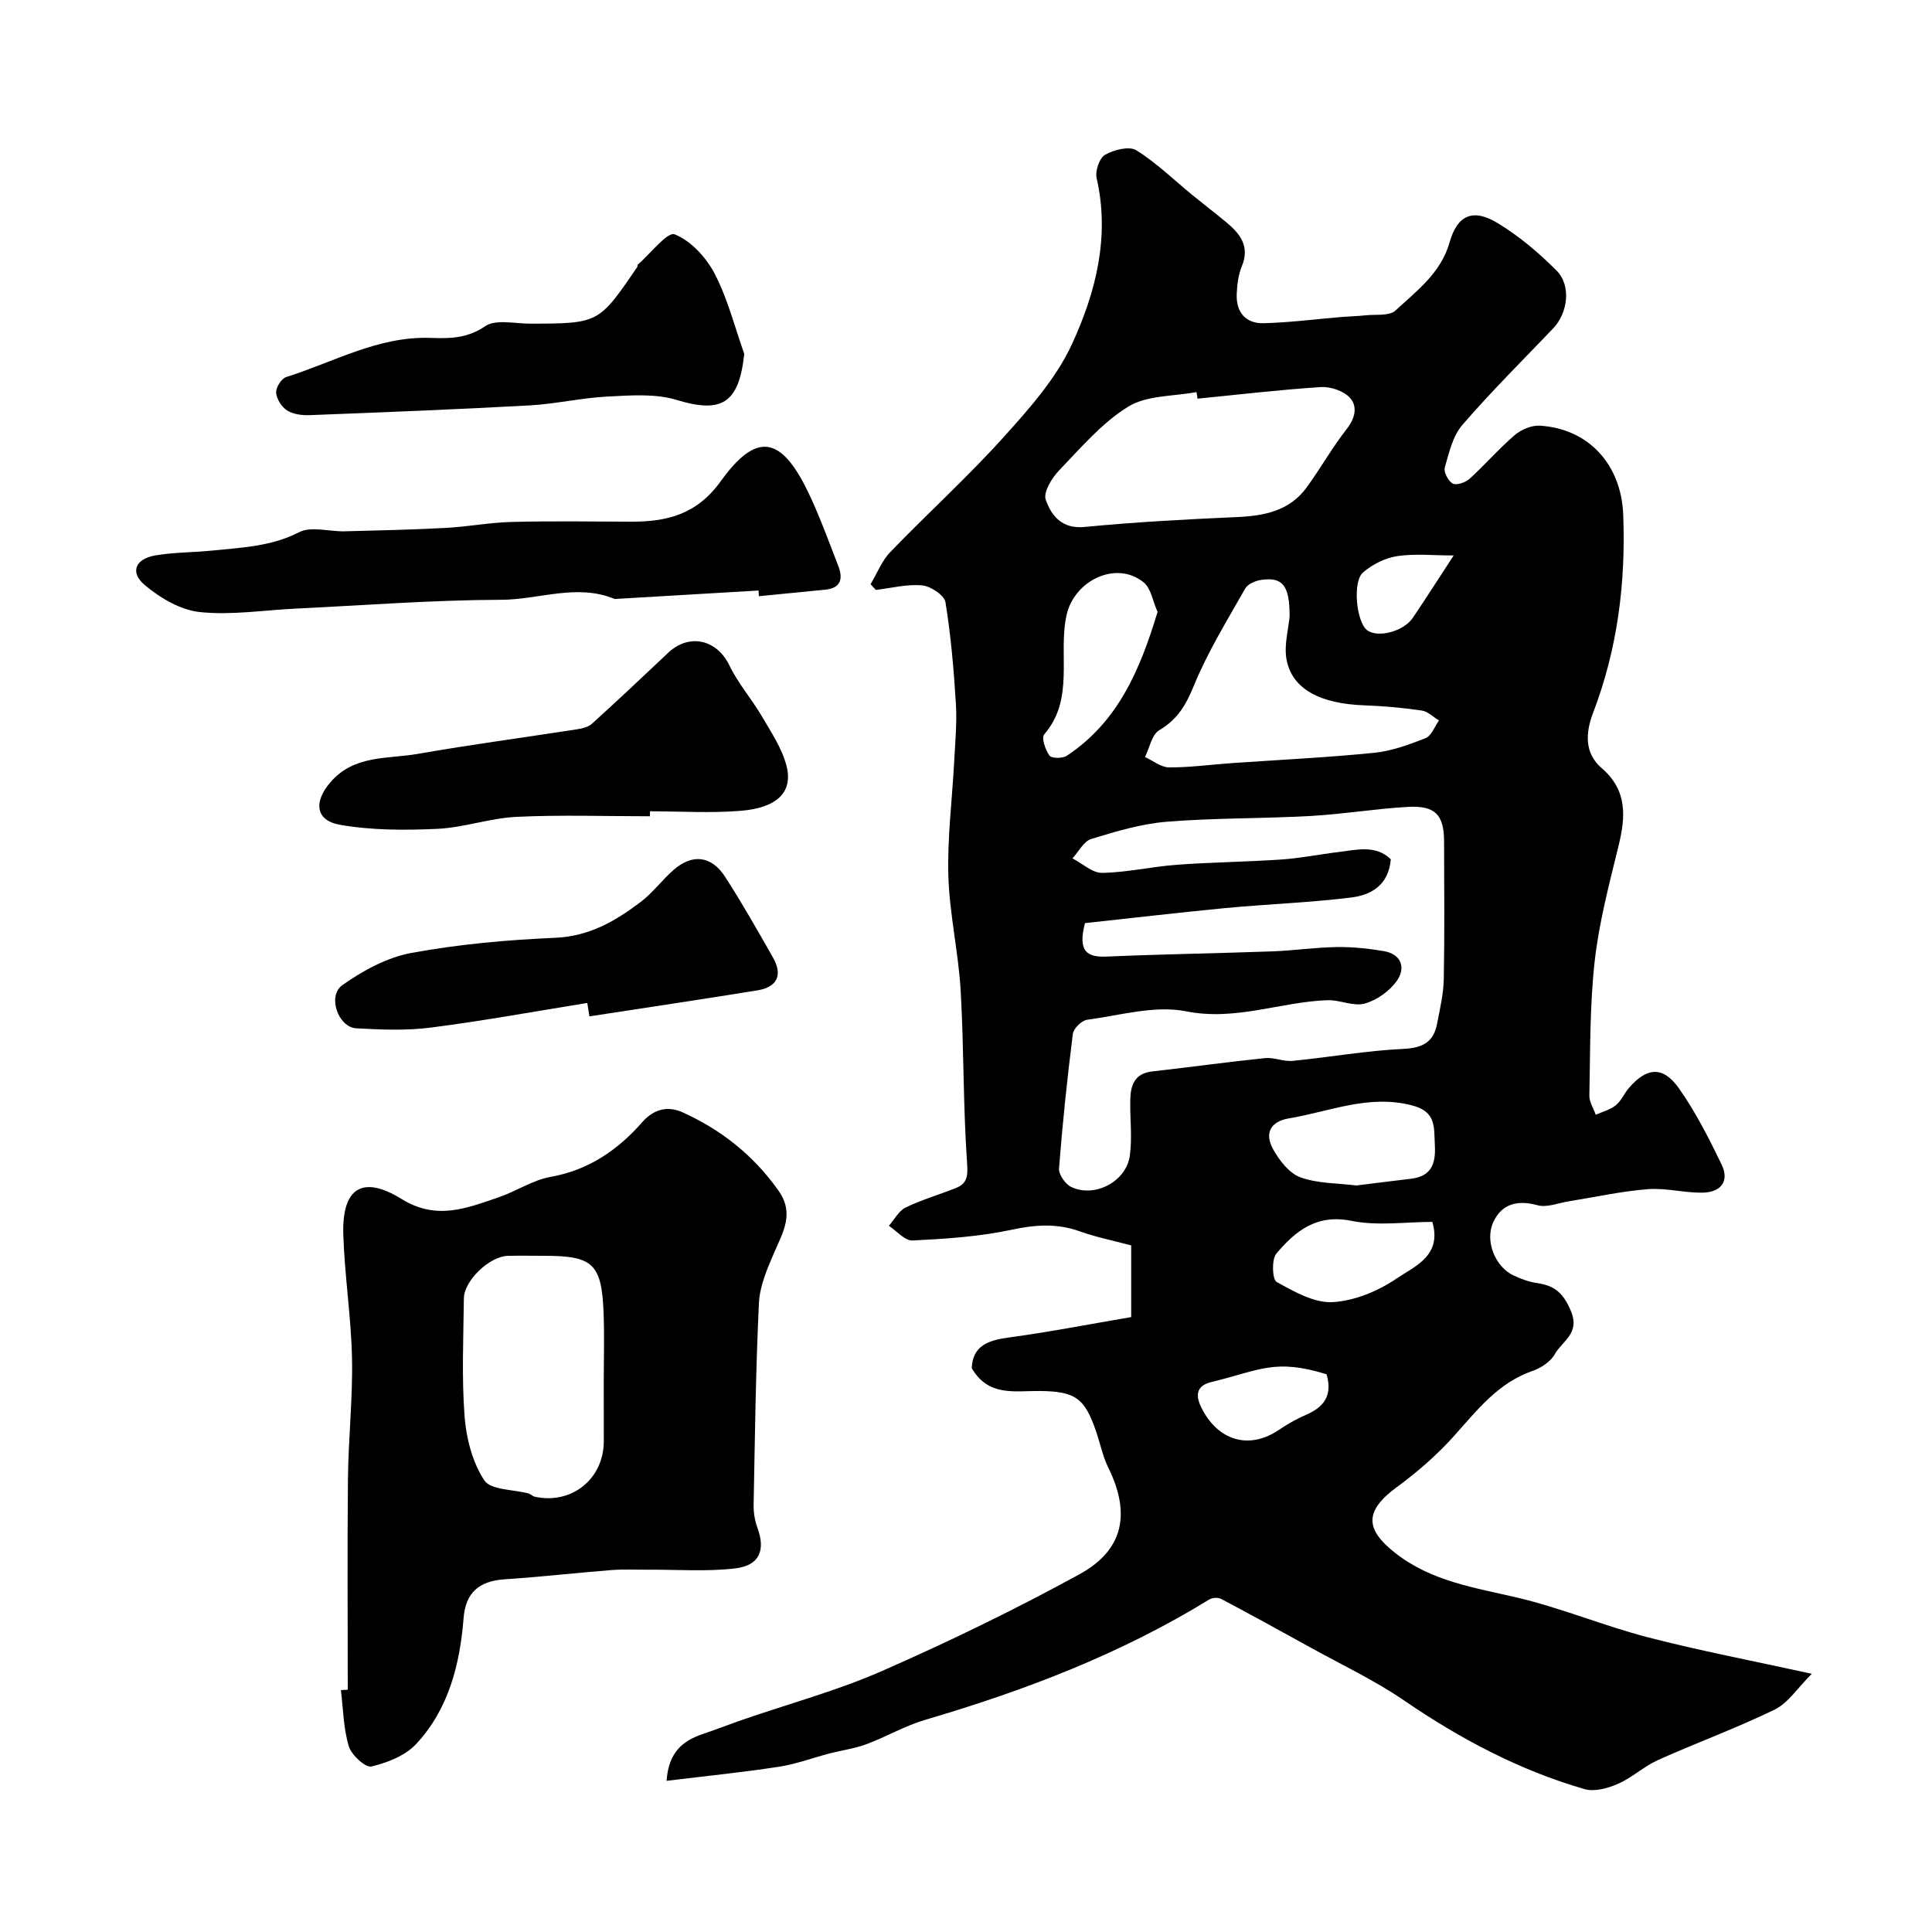 <svg enable-background="new 0 0 400 400" viewBox="0 0 400 400" xmlns="http://www.w3.org/2000/svg"><g fill="#010000"><path d="m180.25 120.95c1.34-2.24 2.31-4.83 4.07-6.65 7.75-8.03 16.05-15.56 23.51-23.84 5.33-5.91 10.88-12.17 14.14-19.28 4.9-10.65 7.85-22.16 5.08-34.29-.34-1.48.57-4.18 1.74-4.84 1.82-1.04 5-1.85 6.47-.94 4.2 2.62 7.81 6.17 11.68 9.33 2.29 1.87 4.64 3.66 6.91 5.54 2.88 2.39 4.97 4.99 3.26 9.15-.73 1.77-.98 3.81-1.06 5.75-.16 3.75 1.85 6.13 5.57 6.04 5.42-.14 10.82-.85 16.23-1.3 1.6-.13 3.21-.16 4.8-.33 2.14-.24 4.97.19 6.27-1 4.41-4.08 9.4-7.76 11.21-14.13 1.6-5.65 4.83-7.06 9.91-3.99 4.44 2.68 8.53 6.15 12.21 9.83 3.11 3.11 2.37 8.8-.7 12.01-6.32 6.61-12.83 13.07-18.8 19.99-1.98 2.29-2.75 5.74-3.62 8.79-.27.94.73 2.86 1.65 3.33.82.41 2.65-.24 3.5-1.01 3.2-2.91 6.05-6.22 9.33-9.03 1.34-1.14 3.48-2.05 5.18-1.95 10.28.63 16.88 8.21 17.28 18.41.55 14.14-1.18 27.83-6.25 41.08-1.56 4.08-1.81 8.31 1.77 11.39 5.41 4.66 4.98 10.12 3.49 16.21-1.93 7.87-4.02 15.79-4.92 23.81-1.03 9.19-.9 18.51-1.1 27.78-.03 1.32.86 2.66 1.32 3.99 1.4-.63 2.98-1.03 4.14-1.96 1.11-.88 1.71-2.37 2.65-3.49 3.75-4.42 7.13-4.71 10.45 0 3.44 4.88 6.18 10.3 8.8 15.7 1.76 3.64-.26 5.84-4.01 5.88-3.76.04-7.57-1.02-11.29-.72-5.47.43-10.89 1.64-16.33 2.51-2.17.34-4.54 1.35-6.47.81-4.17-1.16-7.42-.25-9.14 3.47-1.83 3.94.42 9.28 4.12 11.04 1.59.76 3.33 1.39 5.06 1.63 3.6.52 5.39 2.17 6.89 5.79 1.93 4.65-1.84 6.2-3.33 8.88-.87 1.57-2.86 2.89-4.64 3.5-7.09 2.46-11.37 8.02-16.1 13.31-3.54 3.97-7.64 7.56-11.94 10.71-6.71 4.92-6.71 8.68-.41 13.64 7.56 5.94 16.47 7.19 25.35 9.28 9.14 2.16 17.91 5.85 27.01 8.21 10.69 2.77 21.57 4.84 33.93 7.55-3 2.98-4.92 6.06-7.69 7.41-7.88 3.84-16.16 6.85-24.16 10.45-2.92 1.31-5.37 3.65-8.3 4.93-2.09.92-4.85 1.68-6.9 1.09-13.52-3.91-25.77-10.42-37.39-18.37-6.12-4.19-12.92-7.38-19.43-10.99-6.13-3.39-12.27-6.77-18.46-10.04-.62-.33-1.81-.24-2.43.14-18.34 11.28-38.23 18.87-58.8 24.91-4.19 1.23-8.07 3.52-12.18 5.05-2.4.9-5.01 1.23-7.51 1.88-3.55.92-7.03 2.24-10.62 2.79-7.58 1.16-15.21 1.93-23.24 2.91.4-5.89 3.33-8.3 7.52-9.7 2.76-.92 5.48-2 8.23-2.95 9.66-3.34 19.61-6.02 28.93-10.12 13.85-6.09 27.52-12.72 40.79-19.99 9.21-5.04 10.63-12.64 5.98-22.08-1.13-2.3-1.65-4.91-2.48-7.36-2.39-7.08-4.36-8.46-11.84-8.51-5.05-.04-10.53 1.19-13.95-4.73.19-4.65 3.39-5.77 7.69-6.35 8.23-1.11 16.39-2.7 25.32-4.22 0-5.09 0-10.18 0-14.84-4.03-1.08-7.39-1.74-10.57-2.89-4.76-1.72-9.26-1.41-14.2-.35-6.7 1.43-13.64 1.88-20.5 2.22-1.58.08-3.26-1.97-4.9-3.04 1.14-1.29 2.03-3.08 3.46-3.78 3.3-1.61 6.87-2.64 10.3-3.99 2.47-.97 2.63-2.45 2.43-5.28-.83-11.88-.64-23.83-1.33-35.73-.46-7.89-2.3-15.71-2.54-23.59-.24-7.83.78-15.7 1.19-23.56.21-4.03.61-8.1.37-12.11-.43-7.05-1.03-14.11-2.16-21.06-.24-1.45-3.05-3.33-4.82-3.49-3.14-.3-6.39.56-9.6.94-.35-.4-.71-.8-1.08-1.19zm44.38 70.17c-1.49 5.77.3 7.12 4.53 6.93 11.43-.5 22.87-.67 34.3-1.08 4.44-.16 8.87-.83 13.3-.89 3.25-.05 6.54.29 9.75.84 3.68.63 4.54 3.51 2.72 6.11-1.5 2.15-4.17 4.05-6.69 4.75-2.32.65-5.15-.8-7.73-.7-9.74.35-18.97 4.35-29.25 2.3-6.47-1.29-13.66.84-20.48 1.75-1.14.15-2.82 1.81-2.96 2.93-1.17 9.25-2.14 18.54-2.86 27.84-.1 1.25 1.29 3.25 2.51 3.84 4.83 2.32 11.38-1.07 12.14-6.43.54-3.78.02-7.7.1-11.55.06-3.01.83-5.51 4.53-5.93 7.79-.87 15.56-1.96 23.37-2.76 1.86-.19 3.84.75 5.71.57 7.66-.75 15.28-2.12 22.95-2.48 4.03-.19 6.25-1.44 6.97-5.24.58-3.05 1.32-6.12 1.38-9.2.18-9.5.08-19 .06-28.5-.01-5.53-1.83-7.48-7.51-7.16-6.71.38-13.39 1.5-20.1 1.88-9.92.55-19.89.39-29.79 1.19-5.29.43-10.53 2-15.65 3.57-1.56.48-2.61 2.63-3.89 4.02 2.06 1.06 4.13 3.04 6.17 3 5.16-.09 10.28-1.3 15.44-1.68 7.25-.53 14.54-.6 21.8-1.1 3.9-.27 7.76-1.07 11.64-1.53 3.78-.45 7.72-1.56 10.86 1.5-.45 5.41-4.14 7.41-8.21 7.91-8.65 1.07-17.4 1.37-26.08 2.19-9.73.94-19.46 2.08-29.03 3.11zm23.3-108.58c-.07-.46-.14-.92-.2-1.37-4.77.91-10.27.64-14.14 3.02-5.44 3.35-9.81 8.52-14.32 13.21-1.51 1.57-3.3 4.51-2.76 6.05 1.15 3.29 3.31 6.12 8.06 5.65 10.5-1.02 21.05-1.58 31.59-2.05 5.65-.25 10.83-1.29 14.36-6.12 2.88-3.95 5.28-8.25 8.29-12.09 1.78-2.27 2.31-4.71.65-6.51-1.3-1.41-3.99-2.31-5.99-2.19-8.53.55-17.03 1.56-25.54 2.4zm19.07 45.08c.01-6.4-1.43-8.22-5.93-7.55-1.18.18-2.74.85-3.27 1.79-3.74 6.61-7.77 13.13-10.63 20.12-1.64 4.01-3.4 6.99-7.17 9.21-1.53.91-1.99 3.64-2.94 5.54 1.66.76 3.31 2.14 4.97 2.15 4.26.03 8.53-.57 12.8-.87 9.86-.69 19.75-1.16 29.59-2.14 3.65-.36 7.28-1.68 10.72-3.04 1.22-.48 1.88-2.41 2.79-3.67-1.19-.71-2.31-1.87-3.57-2.05-3.89-.57-7.82-.93-11.75-1.07-9.32-.31-15.16-3.39-16.26-9.58-.52-2.94.41-6.14.65-8.84zm-27.34-.93c-.99-2.2-1.35-4.89-2.89-6.13-5.72-4.62-14.35-.33-15.94 6.74-1.83 8.18 1.75 17.36-4.64 24.75-.61.7.24 3.21 1.09 4.39.43.6 2.71.62 3.58.04 10.66-7.05 15.21-17.9 18.8-29.79zm41.17 118.75c3.82-.47 7.54-.95 11.27-1.39 4.22-.5 5.19-3.06 4.97-6.94-.2-3.68.37-6.93-4.71-8.25-8.97-2.33-17.04 1.27-25.46 2.68-3.97.66-5.09 3.18-3.34 6.35 1.29 2.34 3.34 5.01 5.67 5.86 3.6 1.31 7.71 1.2 11.6 1.69zm15.72 7.54c-5.54 0-11.35.88-16.76-.22-7.23-1.46-11.6 2.13-15.54 6.79-1.01 1.2-.84 5.36.06 5.86 3.6 2 7.79 4.4 11.61 4.18 4.58-.26 9.51-2.33 13.36-4.97 3.63-2.46 9.32-4.64 7.27-11.64zm-21.89 31.55c-10.74-3.33-13.84-.82-23.9 1.62-2.67.65-3.49 2.3-2.06 5.22 3.36 6.86 9.82 8.87 16.01 4.72 1.75-1.17 3.6-2.27 5.53-3.09 3.64-1.56 5.75-3.85 4.42-8.47zm26.31-169.53c-4.3 0-8.07-.41-11.69.14-2.49.38-5.12 1.7-7.05 3.35-2.25 1.91-1.41 10.12.73 11.91 2.11 1.77 7.59.41 9.55-2.49 2.62-3.87 5.13-7.81 8.46-12.91z"/><path d="m72 349.84c0-14.59-.11-29.18.04-43.76.09-8.29 1.01-16.59.84-24.87-.18-8.54-1.53-17.04-1.8-25.58-.31-9.62 3.9-12.44 12.06-7.39 7.25 4.49 13.51 1.89 20.12-.36 3.64-1.24 7.03-3.56 10.73-4.22 7.9-1.4 13.98-5.61 18.99-11.34 2.58-2.94 5.56-3.26 8.21-2.08 8.04 3.59 14.81 8.94 19.98 16.26 3.33 4.7.98 8.54-.86 12.78-1.45 3.35-3.01 6.95-3.18 10.5-.67 13.91-.83 27.84-1.1 41.77-.03 1.59.24 3.27.79 4.76 1.7 4.63.46 7.81-4.6 8.41-5.93.7-11.99.23-17.99.27-2.56.02-5.14-.12-7.69.08-7.36.58-14.71 1.42-22.07 1.91-5.36.36-8.08 2.83-8.49 8.03-.76 9.6-3.09 18.81-9.78 26.03-2.25 2.43-5.98 3.91-9.3 4.69-1.23.29-4.14-2.37-4.68-4.17-1.12-3.71-1.16-7.74-1.64-11.64.48-.04.95-.06 1.42-.08zm53-63.43c0-4.83.15-9.67-.03-14.49-.4-10.3-2.16-11.92-12.34-11.92-2.5 0-5-.05-7.49.01-3.78.1-9.06 5.11-9.1 8.81-.09 8.16-.47 16.35.15 24.47.35 4.54 1.63 9.48 4.08 13.2 1.34 2.03 5.99 1.86 9.13 2.71.47.13.86.57 1.33.68 7.63 1.67 14.27-3.69 14.28-11.48-.01-3.99-.01-7.99-.01-11.99z"/><path d="m157.05 122.26c-9.78.58-19.56 1.15-29.34 1.73-.17.01-.35.06-.5 0-7.82-3.22-15.63.17-23.45.19-14.2.04-28.41 1.15-42.61 1.83-6.6.32-13.28 1.4-19.78.71-4-.42-8.23-2.92-11.41-5.6-3.11-2.61-1.95-5.41 2.15-6.12 3.88-.67 7.88-.61 11.81-1.01 6.12-.63 12.21-.83 18-3.8 2.51-1.29 6.25-.11 9.43-.19 6.97-.17 13.95-.33 20.91-.7 4.59-.25 9.16-1.13 13.75-1.24 8.19-.21 16.39-.08 24.59-.05 7.49.02 13.67-1.48 18.64-8.4 7.37-10.25 12.46-9.34 18.03 2.18 2.4 4.97 4.27 10.2 6.28 15.36 1.01 2.6.62 4.62-2.72 4.94-4.58.44-9.15.9-13.72 1.35-.01-.4-.04-.79-.06-1.18z"/><path d="m134.56 169c-9.21 0-18.44-.32-27.63.12-5.47.26-10.87 2.22-16.34 2.48-6.71.31-13.59.32-20.17-.83-5.19-.9-5.46-4.79-2.05-8.77 4.95-5.78 11.88-4.82 18.14-5.92 10.95-1.92 21.97-3.38 32.96-5.09 1.08-.17 2.33-.46 3.09-1.15 5.32-4.82 10.55-9.75 15.77-14.68 4.37-4.13 10.11-2.75 12.69 2.62 1.79 3.71 4.6 6.92 6.7 10.5 1.93 3.3 4.17 6.63 5.11 10.25 1.41 5.43-1.88 8.72-9.48 9.34-6.22.51-12.51.1-18.77.1-.01.35-.02.69-.02 1.03z"/><path d="m154.09 73.27c-1.1 10.26-4.66 12.38-14.01 9.53-4.43-1.35-9.52-.94-14.28-.7-5.38.27-10.72 1.53-16.1 1.83-15.18.84-30.37 1.43-45.56 2.02-1.57.06-3.41-.16-4.68-.96-1.14-.71-2.19-2.36-2.29-3.68-.08-1.06 1.09-2.94 2.09-3.25 9.85-3.09 19.07-8.49 29.89-8.1 3.9.14 7.58.13 11.3-2.42 2.19-1.5 6.13-.53 9.28-.53 14.22-.03 14.22-.01 22.21-11.74.09-.13.01-.39.11-.48 2.6-2.26 6.13-6.86 7.63-6.27 3.36 1.32 6.54 4.79 8.29 8.16 2.7 5.19 4.15 11.03 6.12 16.59z"/><path d="m121.59 207.65c-10.79 1.74-21.55 3.71-32.39 5.1-5.07.65-10.31.44-15.44.15-3.75-.21-6.03-6.72-2.88-8.94 4.26-3.01 9.28-5.75 14.32-6.67 9.79-1.8 19.82-2.7 29.78-3.13 7.05-.31 12.47-3.48 17.69-7.44 2.49-1.89 4.41-4.53 6.78-6.61 3.89-3.4 7.84-2.97 10.68 1.43 3.51 5.44 6.71 11.08 9.91 16.71 2.06 3.62.88 6.12-3.2 6.79-11.59 1.88-23.21 3.6-34.81 5.39-.14-.93-.29-1.86-.44-2.78z"/></g></svg>